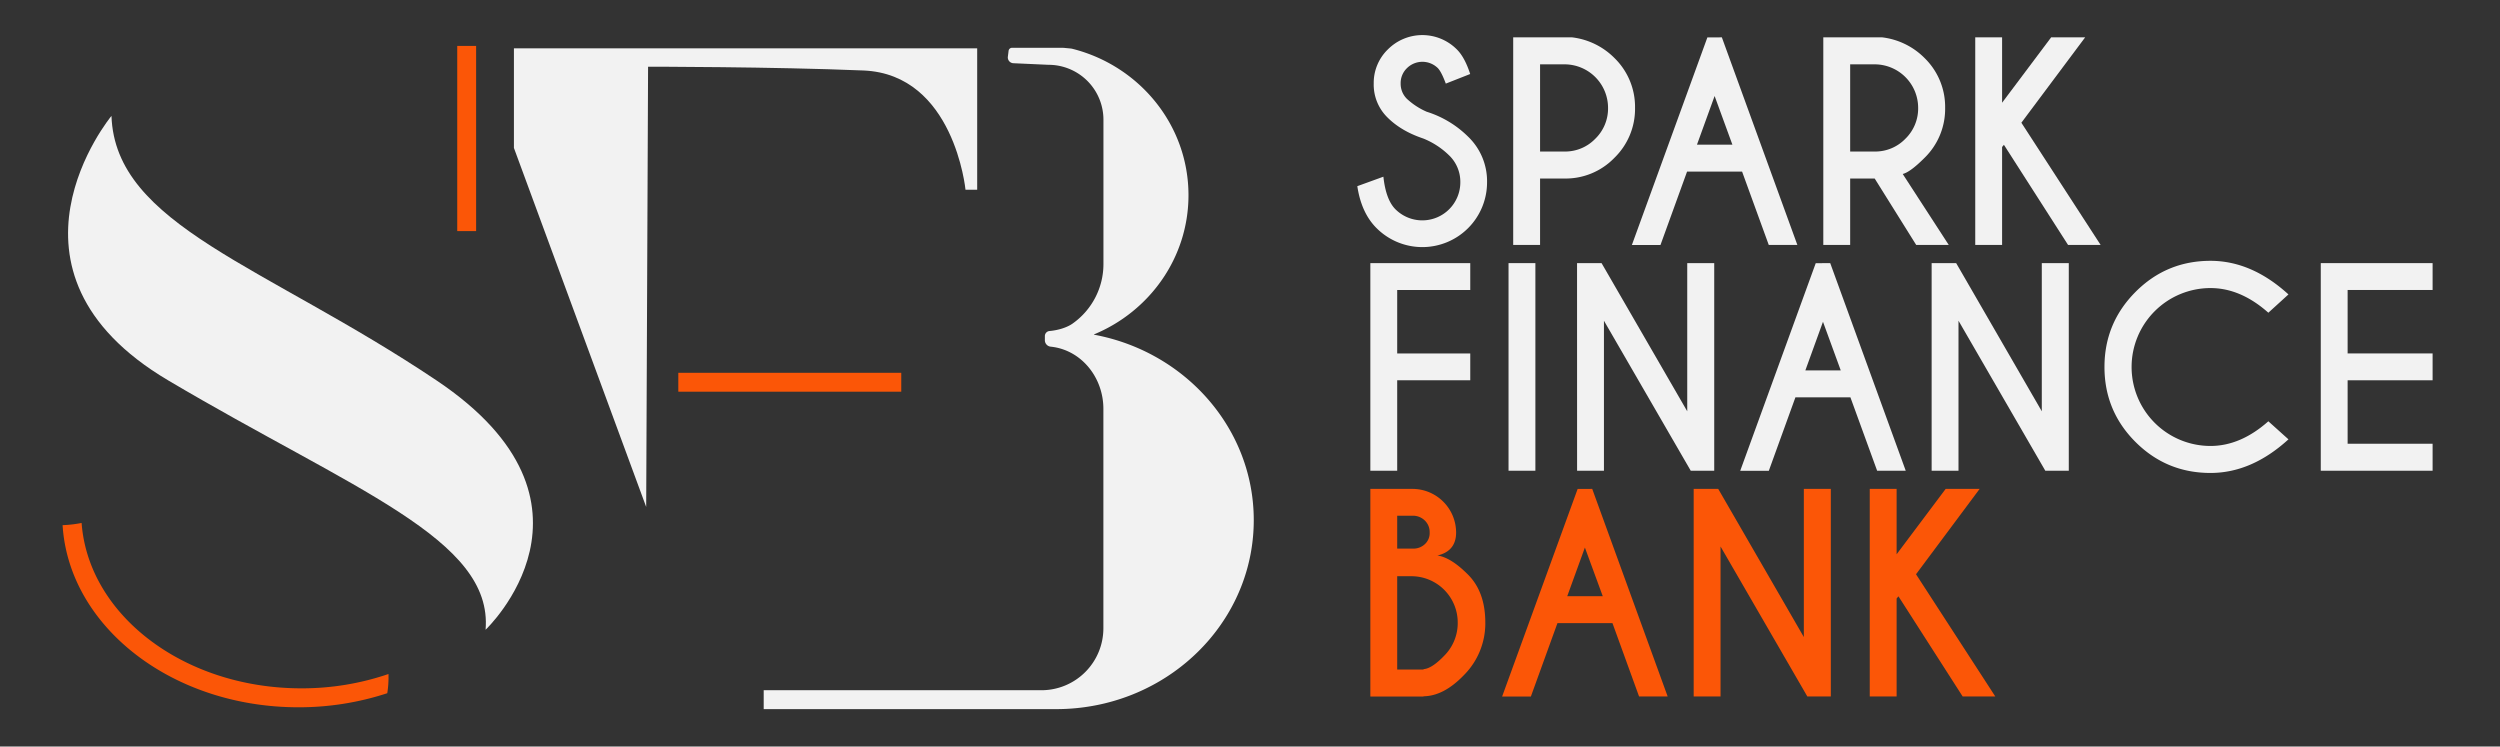 <svg id="Calque_1" data-name="Calque 1" xmlns="http://www.w3.org/2000/svg" viewBox="0 0 1661 496"><rect x="0" y="0" width="1661" height="496" fill="#333333" stroke="none"/><defs><style>.cls-1{fill:#f2f2f2;}.cls-2{fill:#fb5607;}</style></defs><path class="cls-1" d="M74.06,77S-11.3,179.9,111.72,252.71s215.92,105.45,210.9,165.7c0,0,89.13-84.11-32.64-165.7C175.88,176.24,76.57,149.77,74.06,77Z"/><rect class="cls-2" x="303.79" y="30.51" width="12.55" height="123.03"/><path class="cls-2" d="M258.11,447.81a177.73,177.73,0,0,1-57.89,9.52c-77.88,0-141.52-48.61-146-109.89a78.76,78.76,0,0,1-12.63,1.48c4.14,67.37,72.72,121,156.72,121a188.55,188.55,0,0,0,59-9.35A68.83,68.83,0,0,0,258.11,447.81Z"/><path class="cls-1" d="M429.33,336.82,341.45,98.3V32.13H649.24v93.93h-7.76S634,49.34,573.69,46.83s-143.11-2.51-143.11-2.51Z"/><rect class="cls-2" x="450.67" y="247.69" width="148.13" height="12.55"/><path class="cls-1" d="M726.89,222.37a.11.11,0,0,1,0-.21c36.87-15.27,62.74-50.93,62.74-92.48,0-46.77-32.76-86.07-77.11-97.24a9,9,0,0,0-1.45-.24l-3.67-.35q-.92-.09-1.83-.09H672.37a2.28,2.28,0,0,0-2.26,2l-.49,3.92A3.85,3.85,0,0,0,673.25,42l23.39,1.06a35.8,35.8,0,0,1,9.49,1.26,36.49,36.49,0,0,1,27,35.22V175.4A48.37,48.37,0,0,1,712.6,215c-4,2.81-10,4.46-15.29,4.93a3.37,3.37,0,0,0-3.1,3.36v2.79a4.29,4.29,0,0,0,3.88,4.24c20.26,2.09,35,20.4,35,41.3v145.8A41.18,41.18,0,0,1,692,458.59H507.4v12.55H701.74a137.27,137.27,0,0,0,27.62-2.79C788.59,456.23,833,405.86,833,345.6,833,284.52,787.34,233.58,726.89,222.37Z"/><path class="cls-1" d="M945.55,92q-14.67-4.91-23.75-14a30.57,30.57,0,0,1-9.1-22.54,31,31,0,0,1,9.44-22.67,32.33,32.33,0,0,1,45.65-.09q5.34,5.18,9,16.47l-16.2,6.38q-2.94-7.93-5.35-10.35a14.61,14.61,0,0,0-20.43.05,13.79,13.79,0,0,0-4.22,10.21,14,14,0,0,0,4.22,10.26,46.54,46.54,0,0,0,13.1,8.53,67.92,67.92,0,0,1,27.5,16.55A41,41,0,0,1,988,121.11a43,43,0,0,1-73.44,30.43q-10.1-10.08-12.76-27.85l17.33-6.29q1.64,15.25,8,21.64a25.27,25.27,0,0,0,43.11-17.93,24.33,24.33,0,0,0-7.42-17.85A52.46,52.46,0,0,0,945.55,92Z"/><path class="cls-1" d="M1023.22,118.61v44.14h-17.85V24.82h39.14a47.59,47.59,0,0,1,28.1,13.7,45.3,45.3,0,0,1,13.71,33.11,45.34,45.34,0,0,1-13.71,33.23,45,45,0,0,1-33.1,13.75Zm0-75.86v57.93h16.29a27.81,27.81,0,0,0,20.39-8.49,28,28,0,0,0,8.49-20.56,28.92,28.92,0,0,0-28.88-28.88Z"/><path class="cls-1" d="M1144,24.82l50.17,137.93h-19L1157.44,114h-36.55l-17.68,48.8h-19l50.17-137.93Zm7,71.29-11.81-32.33-11.72,32.33Z"/><path class="cls-1" d="M1245.54,118.61h-16.29v44.14H1211.4V24.82h39.14a47.59,47.59,0,0,1,28.1,13.7,45.3,45.3,0,0,1,13.71,33.11,45.46,45.46,0,0,1-13.71,33.27q-9.48,9.48-14.48,10.69l30.6,47.16h-21.63Zm-16.29-75.86v57.93h16.29a27.81,27.81,0,0,0,20.39-8.49,28,28,0,0,0,8.49-20.56,28.92,28.92,0,0,0-28.88-28.88Z"/><path class="cls-1" d="M1330.19,97.66v65.09h-17.84V24.82h17.84V68.26l32.59-43.44h22.59L1343,81.54l52.67,81.21h-21.64L1331.4,96.2Z"/><path class="cls-1" d="M976.84,174.82v17.84H928.3v42.16h48.54v17.84H928.3v60.09H910.46V174.82Z"/><path class="cls-1" d="M1020.11,174.82V312.75h-17.84V174.82Z"/><path class="cls-1" d="M1047.79,174.82h16.29L1121,273.26V174.82h17.93V312.75h-15.6l-57.67-99.66v99.66h-17.84Z"/><path class="cls-1" d="M1216,174.82l50.17,137.93h-19L1229.42,264h-36.55l-17.67,48.8h-19l50.17-137.93Zm7,71.29-11.81-32.33-11.72,32.33Z"/><path class="cls-1" d="M1283.38,174.82h16.3l56.89,98.44V174.82h17.93V312.75h-15.6l-57.67-99.66v99.66h-17.85Z"/><path class="cls-1" d="M1507.09,279.9l13.36,12q-24.48,22.33-51.81,22.33-29.22,0-49.83-20.6t-20.6-49.83q0-29.13,20.6-49.82t49.83-20.69q27.33,0,51.81,22.32l-13.36,12.16q-18.45-16.38-38.45-16.38a52.46,52.46,0,0,0-52.41,52.41,52.46,52.46,0,0,0,52.41,52.5Q1488.64,296.28,1507.09,279.9Z"/><path class="cls-1" d="M1616.22,174.82v17.84h-56.46v42.16h56.46v17.84h-56.46v42.16h56.46v17.93h-74.3V174.82Z"/><path class="cls-2" d="M938.39,324.82a29.06,29.06,0,0,1,29.05,29q0,12.33-12.41,15.26,9,1.29,20.39,12.76t11.42,31.72a48.66,48.66,0,0,1-14.23,35q-13.35,13.89-26.81,14.05v.18H910.46V324.82ZM928.3,342.66v21.81h11.64a11,11,0,0,0,6.81-3,9.88,9.88,0,0,0,3.11-7.67,10.63,10.63,0,0,0-3.24-8,11.3,11.3,0,0,0-8.23-3.15Zm0,40.17v62h17.5v-.26q5.52-.35,13.71-8.88a30.67,30.67,0,0,0,9-22.16,30.76,30.76,0,0,0-30.69-30.69Z"/><path class="cls-2" d="M1057.87,324.82,1108,462.75h-19L1071.32,414h-36.55l-17.67,48.8H998l50.18-137.93Zm7,71.29L1053,363.78l-11.72,32.33Z"/><path class="cls-2" d="M1125.28,324.82h16.3l56.89,98.44V324.82h17.93V462.75h-15.6l-57.67-99.66v99.66h-17.85Z"/><path class="cls-2" d="M1260.11,397.66v65.09h-17.85V324.82h17.85v43.44l32.59-43.44h22.58L1273,381.54l52.68,81.21H1304l-42.67-66.55Z"/></svg>